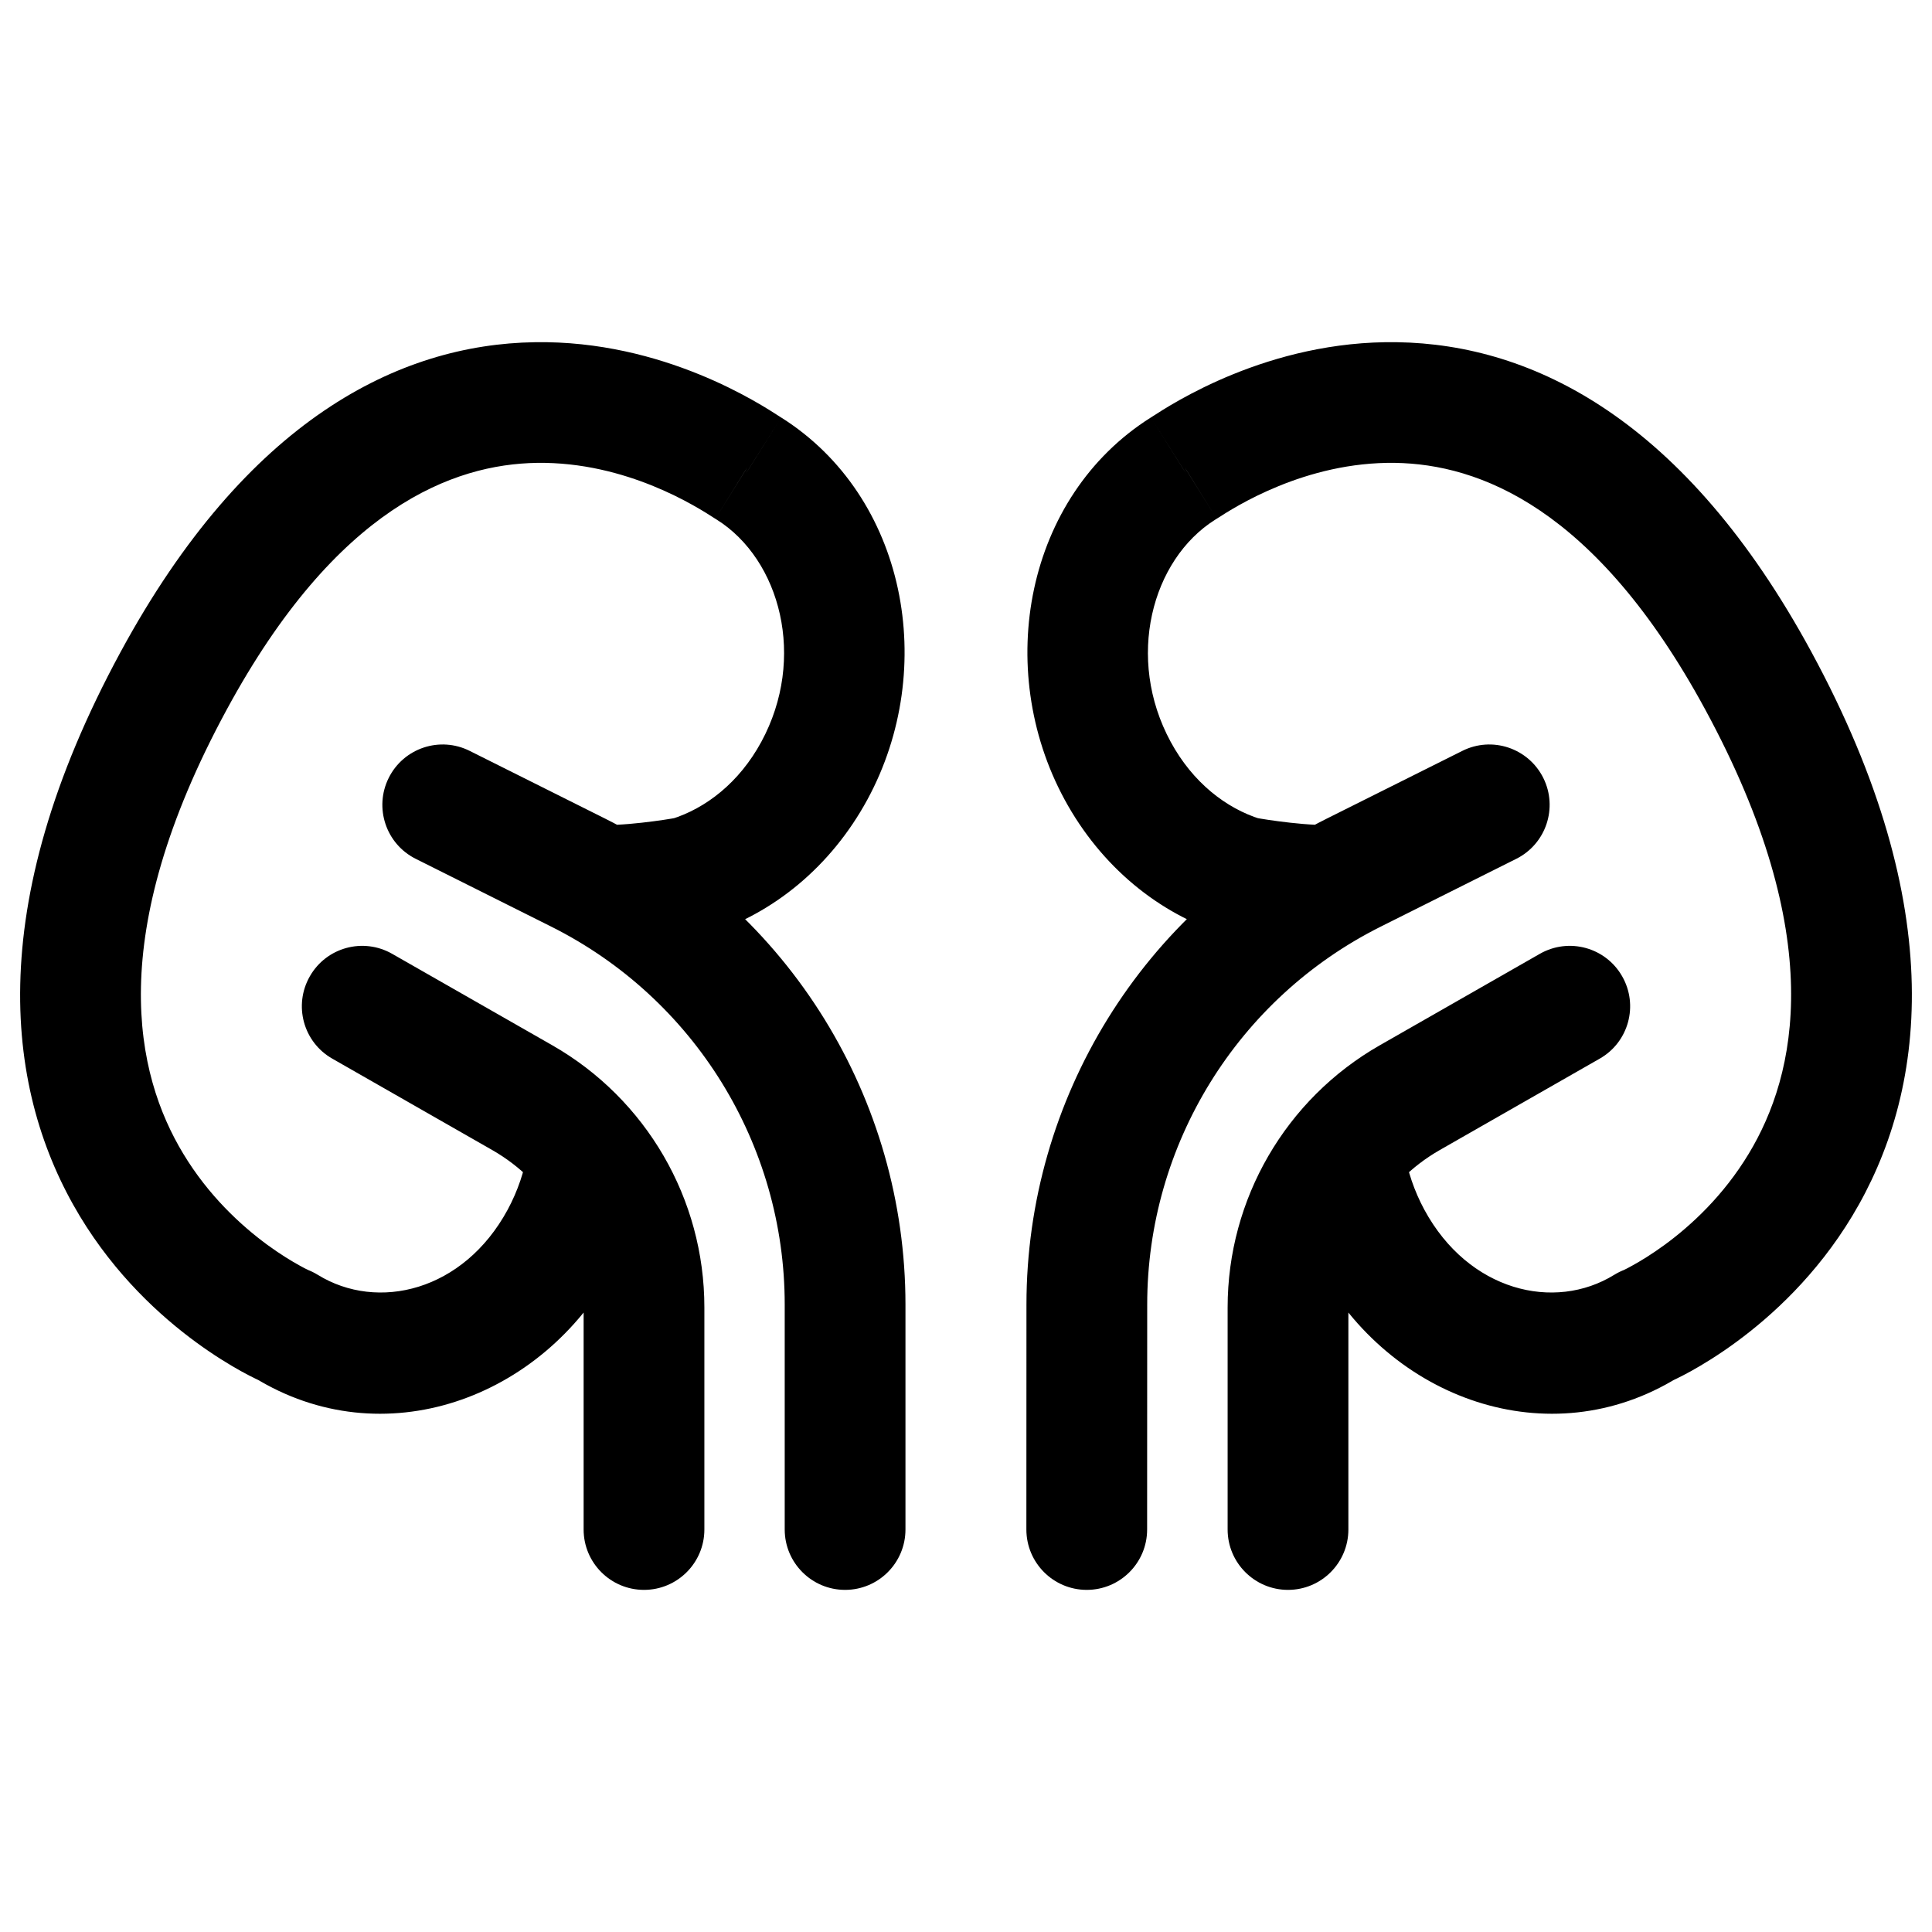 <svg width="24" height="24" viewBox="0 0 24 24" fill="none" xmlns="http://www.w3.org/2000/svg">
<path d="M3.553 16.475L3.947 15.836C3.772 15.728 3.56 15.697 3.36 15.75C3.161 15.803 2.992 15.936 2.894 16.117L3.553 16.475ZM6.965 15.386L7.625 15.743L7.625 15.743L6.965 15.386ZM3.553 16.476L3.255 17.164C3.611 17.318 4.027 17.175 4.212 16.833L3.553 16.476ZM2.158 8.456L1.498 8.099L1.498 8.099L2.158 8.456ZM9.282 5.807L8.876 6.438L8.886 6.444L9.282 5.807ZM9.305 5.821L9.705 5.187L9.701 5.185L9.305 5.821ZM10.117 9.574L9.457 9.216L9.457 9.216L10.117 9.574ZM8.563 10.891L8.705 11.628L8.746 11.62L8.785 11.607L8.563 10.891ZM8.038 14.533C8.104 14.124 7.826 13.739 7.418 13.673C7.009 13.606 6.623 13.884 6.557 14.293L8.038 14.533ZM7.5 10.25C7.086 10.25 6.75 10.586 6.75 11C6.75 11.414 7.086 11.75 7.5 11.75V10.25ZM8 16.241L8.75 16.241L8.75 16.241L8 16.241ZM7.25 19C7.25 19.414 7.586 19.75 8 19.75C8.414 19.75 8.75 19.414 8.75 19H7.25ZM4.872 11.849C4.512 11.643 4.054 11.768 3.849 12.128C3.643 12.488 3.768 12.946 4.128 13.151L4.872 11.849ZM6.488 13.636L6.861 12.985L6.861 12.985L6.488 13.636ZM10.498 16.206L11.248 16.206L11.248 16.206L10.498 16.206ZM9.748 19C9.748 19.414 10.084 19.75 10.498 19.75C10.912 19.75 11.248 19.414 11.248 19H9.748ZM5.835 9.328C5.465 9.142 5.014 9.292 4.829 9.663C4.644 10.033 4.794 10.484 5.165 10.669L5.835 9.328ZM7.182 10.839L7.517 10.169L7.517 10.169L7.182 10.839ZM20.447 16.475L21.106 16.117C21.008 15.936 20.839 15.803 20.64 15.75C20.44 15.697 20.228 15.728 20.053 15.836L20.447 16.475ZM17.035 15.386L16.375 15.743L16.375 15.743L17.035 15.386ZM20.447 16.476L19.788 16.833C19.973 17.175 20.389 17.318 20.745 17.164L20.447 16.476ZM21.843 8.456L22.502 8.099L22.502 8.099L21.843 8.456ZM14.718 5.807L15.114 6.444L15.124 6.438L14.718 5.807ZM14.695 5.821L14.299 5.185L14.295 5.187L14.695 5.821ZM13.883 9.574L14.543 9.216L14.543 9.216L13.883 9.574ZM15.437 10.891L15.215 11.607L15.254 11.62L15.295 11.628L15.437 10.891ZM17.443 14.293C17.377 13.884 16.991 13.606 16.582 13.673C16.174 13.739 15.896 14.124 15.962 14.533L17.443 14.293ZM16.5 11.75C16.914 11.75 17.25 11.414 17.25 11C17.25 10.586 16.914 10.25 16.5 10.25V11.75ZM16 16.241L15.25 16.241V16.241H16ZM15.25 19C15.25 19.414 15.586 19.75 16 19.75C16.414 19.75 16.75 19.414 16.75 19H15.25ZM19.872 13.151C20.232 12.946 20.357 12.488 20.151 12.128C19.946 11.768 19.488 11.643 19.128 11.849L19.872 13.151ZM17.512 13.636L17.14 12.985L17.14 12.985L17.512 13.636ZM13.501 16.205L14.251 16.205L14.251 16.205L13.501 16.205ZM12.75 19C12.75 19.414 13.086 19.75 13.5 19.75C13.914 19.75 14.25 19.414 14.25 19L12.75 19ZM18.835 10.669C19.206 10.484 19.356 10.033 19.171 9.663C18.985 9.292 18.535 9.142 18.165 9.328L18.835 10.669ZM16.817 10.84L16.482 10.169L16.482 10.169L16.817 10.84ZM3.159 17.113C4.753 18.097 6.734 17.386 7.625 15.743L6.306 15.028C5.758 16.039 4.692 16.296 3.947 15.836L3.159 17.113ZM2.894 16.117L2.893 16.118L4.212 16.833L4.213 16.832L2.894 16.117ZM3.553 16.476C3.85 15.787 3.851 15.788 3.851 15.788C3.851 15.788 3.852 15.788 3.852 15.788C3.852 15.788 3.853 15.789 3.853 15.789C3.854 15.789 3.854 15.789 3.854 15.789C3.855 15.789 3.854 15.789 3.852 15.788C3.848 15.787 3.841 15.783 3.83 15.777C3.807 15.767 3.77 15.748 3.722 15.721C3.625 15.668 3.483 15.582 3.32 15.463C2.992 15.222 2.59 14.852 2.276 14.331C1.682 13.347 1.29 11.63 2.817 8.814L1.498 8.099C-0.232 11.29 0.073 13.582 0.991 15.106C1.433 15.839 1.991 16.348 2.433 16.672C2.655 16.835 2.852 16.954 2.996 17.034C3.069 17.074 3.129 17.105 3.173 17.126C3.195 17.137 3.213 17.145 3.227 17.152C3.234 17.155 3.239 17.157 3.244 17.16C3.246 17.161 3.249 17.162 3.25 17.162C3.251 17.163 3.252 17.163 3.253 17.163C3.253 17.163 3.254 17.164 3.254 17.164C3.254 17.164 3.255 17.164 3.553 16.476ZM2.817 8.814C4.183 6.295 5.635 5.767 6.668 5.75C7.788 5.733 8.672 6.306 8.876 6.438L9.689 5.177C9.459 5.029 8.246 4.225 6.644 4.251C4.956 4.277 3.063 5.213 1.498 8.099L2.817 8.814ZM9.701 5.185L9.679 5.171L8.886 6.444L8.908 6.458L9.701 5.185ZM10.776 9.931C11.659 8.302 11.259 6.167 9.705 5.187L8.905 6.456C9.694 6.953 10.021 8.177 9.457 9.216L10.776 9.931ZM8.785 11.607C9.604 11.353 10.324 10.764 10.776 9.931L9.457 9.216C9.183 9.721 8.768 10.042 8.34 10.175L8.785 11.607ZM7.625 15.743C7.834 15.357 7.971 14.946 8.038 14.533L6.557 14.293C6.516 14.544 6.433 14.793 6.306 15.028L7.625 15.743ZM8.563 10.891C8.421 10.155 8.421 10.155 8.421 10.155C8.421 10.155 8.421 10.155 8.421 10.155C8.421 10.155 8.421 10.155 8.421 10.155C8.421 10.155 8.421 10.155 8.421 10.155C8.421 10.155 8.421 10.155 8.421 10.155C8.421 10.155 8.42 10.155 8.418 10.155C8.415 10.156 8.41 10.157 8.404 10.158C8.39 10.161 8.37 10.164 8.343 10.169C8.289 10.178 8.211 10.19 8.12 10.202C7.931 10.227 7.703 10.25 7.5 10.25V11.75C7.797 11.75 8.1 11.718 8.318 11.689C8.43 11.674 8.524 11.659 8.591 11.648C8.625 11.642 8.652 11.637 8.672 11.634C8.681 11.632 8.689 11.631 8.695 11.63C8.697 11.629 8.7 11.629 8.701 11.628C8.702 11.628 8.703 11.628 8.704 11.628C8.704 11.628 8.704 11.628 8.704 11.628C8.705 11.628 8.705 11.628 8.705 11.628C8.705 11.628 8.705 11.628 8.705 11.628C8.705 11.628 8.705 11.628 8.563 10.891ZM7.25 16.241V19H8.75V16.241H7.25ZM4.128 13.151L6.116 14.287L6.861 12.985L4.872 11.849L4.128 13.151ZM8.75 16.241C8.75 14.895 8.029 13.653 6.861 12.985L6.116 14.287C6.817 14.688 7.25 15.434 7.25 16.241L8.75 16.241ZM9.748 16.206V19H11.248V16.206H9.748ZM5.165 10.669L6.846 11.51L7.517 10.169L5.835 9.328L5.165 10.669ZM11.248 16.206C11.248 13.649 9.804 11.312 7.517 10.169L6.846 11.51C8.625 12.4 9.748 14.217 9.748 16.206L11.248 16.206ZM20.053 15.836C19.308 16.296 18.242 16.039 17.694 15.028L16.375 15.743C17.266 17.386 19.247 18.097 20.841 17.113L20.053 15.836ZM19.787 16.832L19.788 16.833L21.107 16.118L21.106 16.117L19.787 16.832ZM20.447 16.476C20.745 17.164 20.746 17.164 20.746 17.164C20.746 17.164 20.747 17.163 20.747 17.163C20.748 17.163 20.749 17.163 20.75 17.162C20.751 17.162 20.753 17.161 20.756 17.16C20.761 17.157 20.766 17.155 20.773 17.152C20.787 17.145 20.805 17.137 20.827 17.126C20.871 17.105 20.931 17.074 21.004 17.034C21.148 16.954 21.345 16.835 21.567 16.672C22.009 16.348 22.567 15.839 23.009 15.106C23.927 13.582 24.232 11.29 22.502 8.099L21.183 8.814C22.71 11.63 22.318 13.347 21.724 14.331C21.41 14.852 21.009 15.222 20.68 15.463C20.517 15.582 20.375 15.668 20.278 15.721C20.23 15.748 20.193 15.767 20.171 15.777C20.159 15.783 20.152 15.787 20.148 15.788C20.146 15.789 20.145 15.789 20.146 15.789C20.146 15.789 20.146 15.789 20.147 15.789C20.147 15.789 20.148 15.788 20.148 15.788C20.148 15.788 20.149 15.788 20.149 15.788C20.149 15.788 20.15 15.787 20.447 16.476ZM22.502 8.099C20.937 5.213 19.044 4.277 17.356 4.251C15.754 4.225 14.541 5.029 14.311 5.177L15.124 6.438C15.328 6.306 16.212 5.733 17.332 5.75C18.365 5.767 19.817 6.295 21.183 8.814L22.502 8.099ZM15.092 6.458L15.114 6.444L14.321 5.171L14.299 5.185L15.092 6.458ZM14.543 9.216C13.979 8.177 14.306 6.953 15.095 6.456L14.295 5.187C12.741 6.167 12.341 8.302 13.224 9.931L14.543 9.216ZM15.66 10.175C15.232 10.042 14.817 9.721 14.543 9.216L13.224 9.931C13.676 10.764 14.396 11.353 15.215 11.607L15.66 10.175ZM17.694 15.028C17.567 14.793 17.484 14.544 17.443 14.293L15.962 14.533C16.029 14.946 16.166 15.357 16.375 15.743L17.694 15.028ZM15.437 10.891C15.295 11.628 15.295 11.628 15.295 11.628C15.295 11.628 15.295 11.628 15.295 11.628C15.295 11.628 15.295 11.628 15.296 11.628C15.296 11.628 15.296 11.628 15.296 11.628C15.297 11.628 15.298 11.628 15.299 11.628C15.3 11.629 15.303 11.629 15.305 11.63C15.311 11.631 15.319 11.632 15.328 11.634C15.348 11.637 15.375 11.642 15.409 11.648C15.476 11.659 15.57 11.674 15.682 11.689C15.9 11.718 16.203 11.75 16.5 11.75V10.25C16.297 10.25 16.069 10.227 15.88 10.202C15.789 10.19 15.711 10.178 15.657 10.169C15.63 10.164 15.61 10.161 15.596 10.158C15.59 10.157 15.585 10.156 15.582 10.155C15.58 10.155 15.579 10.155 15.579 10.155C15.579 10.155 15.579 10.155 15.579 10.155C15.579 10.155 15.579 10.155 15.579 10.155C15.579 10.155 15.579 10.155 15.579 10.155C15.579 10.155 15.579 10.155 15.579 10.155C15.579 10.155 15.579 10.155 15.437 10.891ZM15.25 16.241V19H16.75V16.241H15.25ZM19.128 11.849L17.14 12.985L17.884 14.287L19.872 13.151L19.128 11.849ZM16.75 16.241C16.75 15.434 17.183 14.688 17.884 14.287L17.14 12.985C15.971 13.653 15.25 14.895 15.25 16.241L16.75 16.241ZM12.751 16.204L12.75 19L14.25 19L14.251 16.205L12.751 16.204ZM18.165 9.328L16.482 10.169L17.152 11.511L18.835 10.669L18.165 9.328ZM14.251 16.205C14.251 14.217 15.375 12.4 17.152 11.511L16.482 10.169C14.196 11.312 12.752 13.649 12.751 16.204L14.251 16.205Z" fill="black"/>
</svg>
